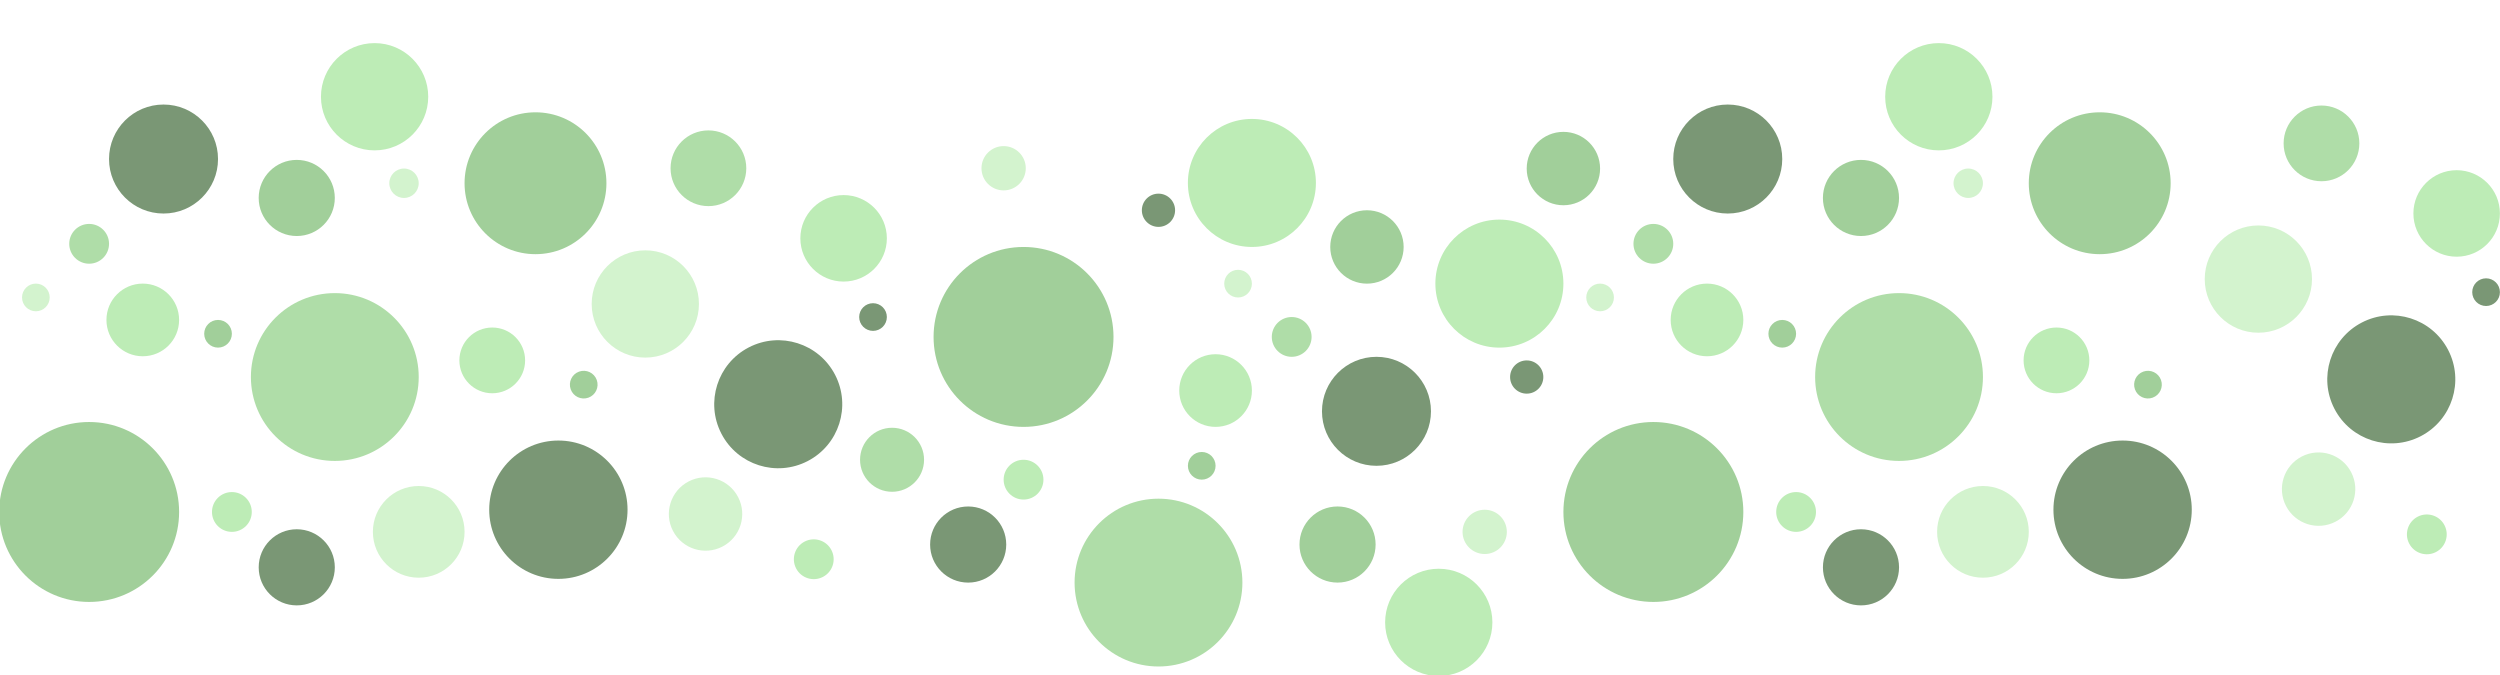 <?xml version="1.0" encoding="UTF-8" standalone="no"?>
<!-- Created with Inkscape (http://www.inkscape.org/) -->

<svg
   width="500mm"
   height="135mm"
   viewBox="0 0 500 135"
   version="1.1"
   id="svg13251"
   inkscape:version="1.4 (86a8ad7, 2024-10-11)"
   sodipodi:docname="Burbujas - copia.svg"
   inkscape:export-filename="Icono facebook (barra de menu).png"
   inkscape:export-xdpi="96"
   inkscape:export-ydpi="96"
   xmlns:inkscape="http://www.inkscape.org/namespaces/inkscape"
   xmlns:sodipodi="http://sodipodi.sourceforge.net/DTD/sodipodi-0.dtd"
   xmlns:xlink="http://www.w3.org/1999/xlink"
   xmlns="http://www.w3.org/2000/svg"
   xmlns:svg="http://www.w3.org/2000/svg">
  <sodipodi:namedview
     id="namedview13253"
     pagecolor="#ffffff"
     bordercolor="#666666"
     borderopacity="1.0"
     inkscape:pageshadow="2"
     inkscape:pageopacity="0.0"
     inkscape:pagecheckerboard="0"
     inkscape:document-units="mm"
     showgrid="false"
     fit-margin-top="0"
     fit-margin-left="0"
     fit-margin-right="0"
     fit-margin-bottom="0"
     inkscape:zoom="0.23584364"
     inkscape:cx="926.46129"
     inkscape:cy="148.40341"
     inkscape:window-width="1920"
     inkscape:window-height="1010"
     inkscape:window-x="-6"
     inkscape:window-y="-6"
     inkscape:window-maximized="1"
     inkscape:current-layer="layer1"
     inkscape:showpageshadow="2"
     inkscape:deskcolor="#d1d1d1" />
  <defs
     id="defs13248">
    <linearGradient
       inkscape:collect="always"
       id="linearGradient96976">
      <stop
         style="stop-color:#def6da;stop-opacity:1;"
         offset="0"
         id="stop96972" />
      <stop
         style="stop-color:#f4fcf3;stop-opacity:1;"
         offset="1"
         id="stop96974" />
    </linearGradient>
    <clipPath
       clipPathUnits="userSpaceOnUse"
       id="clipPath11">
      <g
         id="g11"
         transform="translate(-482.694,226.846)"
         style="stroke-width:1">
        <path
           d="M 0,285.75 V 0 h 285.75 v 285.75 z"
           style="fill:url(#linearGradient12);fill-opacity:1;fill-rule:nonzero;stroke:none;stroke-width:0.086"
           id="path11" />
      </g>
    </clipPath>
    <linearGradient
       inkscape:collect="always"
       xlink:href="#linearGradient96976"
       id="linearGradient12"
       gradientUnits="userSpaceOnUse"
       gradientTransform="matrix(0,-1,-1,0,4512.455,2186.222)"
       x1="1900.473"
       y1="4369.58"
       x2="2186.222"
       y2="4369.58" />
    <clipPath
       clipPathUnits="userSpaceOnUse"
       id="clipPath31">
      <g
         id="g31"
         transform="translate(-482.694,226.846)"
         style="stroke-width:1">
        <path
           d="M 0,285.75 V 0 h 285.75 v 285.75 z"
           style="fill:url(#linearGradient32);fill-opacity:1;fill-rule:nonzero;stroke:none;stroke-width:0.086"
           id="path31" />
      </g>
    </clipPath>
    <linearGradient
       inkscape:collect="always"
       xlink:href="#linearGradient96976"
       id="linearGradient32"
       gradientUnits="userSpaceOnUse"
       gradientTransform="matrix(0,-1,-1,0,4512.455,2186.222)"
       x1="1900.473"
       y1="4369.58"
       x2="2186.222"
       y2="4369.58" />
    <clipPath
       clipPathUnits="userSpaceOnUse"
       id="clipPath67">
      <g
         id="g67"
         transform="translate(-518.212,411.85)"
         style="stroke-width:1">
        <path
           d="M 0,285.75 V 0 h 285.75 v 285.75 z"
           style="fill:url(#linearGradient68);fill-opacity:1;fill-rule:nonzero;stroke:none;stroke-width:0.086"
           id="path67" />
      </g>
    </clipPath>
    <linearGradient
       inkscape:collect="always"
       xlink:href="#linearGradient96976"
       id="linearGradient68"
       gradientUnits="userSpaceOnUse"
       gradientTransform="matrix(0,-1,-1,0,4512.455,2186.222)"
       x1="1900.473"
       y1="4369.58"
       x2="2186.222"
       y2="4369.58" />
    <clipPath
       clipPathUnits="userSpaceOnUse"
       id="clipPath98">
      <g
         id="g98"
         transform="translate(-518.212,411.85)"
         style="stroke-width:1">
        <path
           d="M 0,285.75 V 0 h 285.75 v 285.75 z"
           style="fill:url(#linearGradient99);fill-opacity:1;fill-rule:nonzero;stroke:none;stroke-width:0.086"
           id="path98" />
      </g>
    </clipPath>
    <linearGradient
       inkscape:collect="always"
       xlink:href="#linearGradient96976"
       id="linearGradient99"
       gradientUnits="userSpaceOnUse"
       gradientTransform="matrix(0,-1,-1,0,4512.455,2186.222)"
       x1="1900.473"
       y1="4369.58"
       x2="2186.222"
       y2="4369.58" />
  </defs>
  <g
     inkscape:label="Capa 1"
     inkscape:groupmode="layer"
     id="layer1"
     transform="translate(-59.538,-159.899)">
    <path
       d="m -349.983,517.275 c -2.429,0 -4.398,1.968 -4.399,4.398 0,2.428 1.969,4.398 4.398,4.398 2.429,0 4.398,-1.97 4.399,-4.398 0,-2.43 -1.969,-4.398 -4.398,-4.398"
       style="fill:#d3f3ce;fill-opacity:1;fill-rule:nonzero;stroke:none;stroke-width:0.024"
       id="path49033-5-5-5-1-2-9-8-6-9-7"
       clip-path="url(#clipPath11)" />
    <path
       d="m -411.833,513.766 c -2.182,0 -3.951,1.77 -3.951,3.952 -3e-4,2.182 1.769,3.952 3.951,3.952 2.183,0 3.951,-1.77 3.952,-3.952 0,-2.182 -1.769,-3.952 -3.951,-3.952"
       style="fill:#bdecb6;fill-opacity:1;fill-rule:nonzero;stroke:none;stroke-width:0.024"
       id="path49043-8-2-5-9-0-3-7-3-1-9"
       clip-path="url(#clipPath31)" />
    <path
       d="m -385.501,702.279 c -2.429,0 -4.398,1.968 -4.399,4.398 0,2.428 1.969,4.398 4.398,4.398 2.429,0 4.398,-1.97 4.399,-4.398 0,-2.43 -1.969,-4.398 -4.398,-4.398"
       style="fill:#d3f3ce;fill-opacity:1;fill-rule:nonzero;stroke:none;stroke-width:0.024"
       id="path49033-5-5-5-1-2-9-8-6-9-9"
       clip-path="url(#clipPath67)" />
    <path
       d="m -447.351,698.77 c -2.182,0 -3.951,1.77 -3.951,3.952 -3e-4,2.182 1.769,3.952 3.951,3.952 2.183,0 3.951,-1.77 3.952,-3.952 0,-2.182 -1.769,-3.952 -3.951,-3.952"
       style="fill:#bdecb6;fill-opacity:1;fill-rule:nonzero;stroke:none;stroke-width:0.024"
       id="path49043-8-2-5-9-0-3-7-3-1-8"
       clip-path="url(#clipPath98)" />
    <g
       id="g2"
       transform="matrix(-1.007,0,0,1.007,622.83,-402.497)"
       style="stroke-width:0.993">
      <path
         d="m 165.544,655.012 c -5.03,0 -9.106,4.076 -9.106,9.106 0,5.028 4.076,9.106 9.104,9.106 5.03,0 9.106,-4.076 9.106,-9.106 0,-5.028 -4.076,-9.106 -9.104,-9.106"
         style="fill:#d3f3ce;fill-opacity:1;fill-rule:nonzero;stroke:none;stroke-width:0.024"
         id="path70273-1-5-5-79-6-3-0-0-7-2" />
      <path
         d="m 425.717,663.927 c -1.852,3.573 -6.25,4.968 -9.823,3.117 -3.573,-1.853 -4.969,-6.251 -3.116,-9.824 1.852,-3.573 6.25,-4.968 9.824,-3.117 3.573,1.853 4.969,6.251 3.116,9.824"
         style="fill:#d3f3ce;fill-opacity:1;fill-rule:nonzero;stroke:none;stroke-width:0.024"
         id="path68014-0-9-1-6-61-6-4-1-0-8" />
      <path
         d="m 310.737,614.822 c 0,1.518 1.23,2.749 2.749,2.749 1.518,3e-4 2.749,-1.23 2.749,-2.749 0,-1.518 -1.231,-2.749 -2.749,-2.749 -1.518,0 -2.749,1.231 -2.749,2.749"
         style="fill:#d3f3ce;fill-opacity:1;fill-rule:nonzero;stroke:none;stroke-width:0.024"
         id="path48979-9-5-2-6-9-5-9-4-9-82-6" />
      <path
         d="m 355.647,591.902 c -3e-4,2.429 1.969,4.399 4.398,4.399 2.429,0 4.399,-1.969 4.399,-4.398 3e-4,-2.429 -1.969,-4.399 -4.398,-4.399 -2.429,-3e-4 -4.399,1.969 -4.399,4.398"
         style="fill:#d3f3ce;fill-opacity:1;fill-rule:nonzero;stroke:none;stroke-width:0.024"
         id="path48983-8-4-4-9-7-4-8-1-5-8-7" />
      <path
         d="m 241.582,614.813 c -1.518,0 -2.749,1.231 -2.749,2.749 0,1.518 1.23,2.749 2.749,2.749 1.518,0 2.749,-1.23 2.749,-2.749 3e-4,-1.518 -1.23,-2.749 -2.748,-2.749"
         style="fill:#d3f3ce;fill-opacity:1;fill-rule:nonzero;stroke:none;stroke-width:0.024"
         id="path49025-2-0-4-1-7-1-0-5-89-9-9" />
      <path
         d="m 168.466,591.96 c -1.612,0 -2.919,1.308 -2.919,2.921 0,1.613 1.307,2.921 2.919,2.921 1.615,0 2.922,-1.308 2.922,-2.921 0,-1.613 -1.307,-2.921 -2.922,-2.921"
         style="fill:#d3f3ce;fill-opacity:1;fill-rule:nonzero;stroke:none;stroke-width:0.024"
         id="path49031-1-0-5-1-5-3-0-6-6-0-9" />
      <path
         d="m 264.502,659.725 c -2.429,0 -4.398,1.968 -4.399,4.398 0,2.428 1.969,4.398 4.398,4.398 2.429,0 4.398,-1.97 4.399,-4.398 0,-2.43 -1.969,-4.398 -4.398,-4.398"
         style="fill:#d3f3ce;fill-opacity:1;fill-rule:nonzero;stroke:none;stroke-width:0.024"
         id="path49033-5-5-5-1-2-9-8-6-9-78-7" />
      <path
         d="m 312.624,674.195 c 0,9.204 7.46,16.664 16.664,16.664 9.204,0 16.665,-7.46 16.666,-16.662 0,-9.204 -7.46,-16.667 -16.664,-16.667 -9.204,0 -16.665,7.46 -16.666,16.664"
         style="fill:#afdda8;fill-opacity:1;fill-rule:nonzero;stroke:none;stroke-width:0.024"
         id="path69703-5-1-0-0-0-6-5-4-6-7" />
      <path
         d="m 411.157,591.905 c -10e-5,4.153 3.366,7.52 7.519,7.52 4.153,0 7.519,-3.366 7.52,-7.519 1e-4,-4.153 -3.366,-7.519 -7.519,-7.52 -4.153,0 -7.52,3.366 -7.52,7.519"
         style="fill:#afdda8;fill-opacity:1;fill-rule:nonzero;stroke:none;stroke-width:0.024"
         id="path69539-1-9-5-3-8-6-0-8-10-2" />
      <path
         d="m 298.882,625.402 c 0,2.182 1.769,3.952 3.951,3.952 2.182,0 3.952,-1.77 3.952,-3.951 2e-4,-2.182 -1.769,-3.952 -3.951,-3.952 -2.182,0 -3.951,1.769 -3.951,3.951"
         style="fill:#afdda8;fill-opacity:1;fill-rule:nonzero;stroke:none;stroke-width:0.024"
         id="path48977-8-0-2-4-4-7-1-7-4-6-5" />
      <path
         d="m 375.849,649.801 c -2e-4,3.511 2.846,6.359 6.356,6.359 3.511,0 6.357,-2.845 6.357,-6.356 2e-4,-3.511 -2.846,-6.359 -6.356,-6.359 -3.51,0 -6.357,2.845 -6.357,6.356"
         style="fill:#afdda8;fill-opacity:1;fill-rule:nonzero;stroke:none;stroke-width:0.024"
         id="path48995-3-8-9-7-9-9-4-1-1-1-7" />
      <path
         d="m 231.003,602.959 c -2.182,0 -3.952,1.769 -3.952,3.951 0,2.182 1.769,3.952 3.951,3.952 2.182,0 3.952,-1.769 3.952,-3.951 0,-2.182 -1.769,-3.951 -3.951,-3.952"
         style="fill:#afdda8;fill-opacity:1;fill-rule:nonzero;stroke:none;stroke-width:0.024"
         id="path49023-5-6-8-4-2-6-3-4-45-2-6" />
      <path
         d="m 182.21,616.701 c -9.203,-5e-4 -16.666,7.46 -16.666,16.664 0,9.204 7.46,16.664 16.664,16.667 9.204,0 16.665,-7.46 16.666,-16.664 4e-4,-9.205 -7.46,-16.666 -16.664,-16.667"
         style="fill:#afdda8;fill-opacity:1;fill-rule:nonzero;stroke:none;stroke-width:0.024"
         id="path49039-4-6-9-9-6-1-6-0-76-4-6" />
      <path
         d="m 142.353,580.792 c -7.78,-4.2e-4 -14.089,6.307 -14.089,14.087 0,7.78 6.307,14.087 14.087,14.089 7.781,0 14.088,-6.307 14.089,-14.087 3.4e-4,-7.781 -6.307,-14.089 -14.087,-14.089"
         style="fill:#a1cf9a;fill-opacity:1;fill-rule:nonzero;stroke:none;stroke-width:0.024"
         id="path49039-4-6-9-9-6-1-6-0-76-4-6-9" />
      <path
         d="m 286.167,666.634 c 0,4.174 3.384,7.558 7.559,7.561 4.175,0 7.559,-3.385 7.56,-7.561 2e-4,-4.174 -3.384,-7.558 -7.559,-7.558 -4.175,0 -7.56,3.382 -7.56,7.558"
         style="fill:#a1cf9a;fill-opacity:1;fill-rule:nonzero;stroke:none;stroke-width:0.024"
         id="path73461-3-3-2-5-9-1-2-5-34-9" />
      <path
         d="m 131.843,637.468 c 1.429,0.512 3.003,-0.229 3.515,-1.66 0.51,-1.429 -0.231,-3.003 -1.66,-3.515 -1.429,-0.51 -3.003,0.232 -3.515,1.66 -0.513,1.429 0.231,3.003 1.66,3.516"
         style="fill:#a1cf9a;fill-opacity:1;fill-rule:nonzero;stroke:none;stroke-width:0.024"
         id="path70247-5-0-0-8-8-1-9-9-4-1" />
      <path
         d="m 231.001,642.302 c -9.868,0 -17.868,7.999 -17.868,17.866 0,9.869 7.999,17.869 17.867,17.869 9.868,0 17.868,-8 17.868,-17.867 0,-9.869 -7.999,-17.869 -17.867,-17.869"
         style="fill:#a1cf9a;fill-opacity:1;fill-rule:nonzero;stroke:none;stroke-width:0.024"
         id="path69919-4-7-1-4-7-6-0-5-55-8" />
      <path
         d="m 338.225,625.404 c -5e-4,9.867 7.999,17.867 17.867,17.869 9.868,0 17.868,-8 17.868,-17.868 2e-4,-9.868 -7.999,-17.868 -17.867,-17.868 -9.868,-5e-4 -17.868,7.999 -17.868,17.867"
         style="fill:#a1cf9a;fill-opacity:1;fill-rule:nonzero;stroke:none;stroke-width:0.024"
         id="path48971-5-1-6-9-0-4-8-9-7-6-4" />
      <path
         d="m 317.951,651 c 0,1.519 1.231,2.75 2.749,2.75 1.518,0 2.749,-1.231 2.749,-2.748 0,-1.519 -1.231,-2.75 -2.749,-2.75 -1.518,0 -2.749,1.231 -2.749,2.748"
         style="fill:#a1cf9a;fill-opacity:1;fill-rule:nonzero;stroke:none;stroke-width:0.024"
         id="path48981-0-9-3-1-1-1-2-5-8-5-1" />
      <path
         d="m 280.6,607.533 c 0,4.025 3.263,7.288 7.287,7.288 4.024,2e-4 7.287,-3.262 7.288,-7.287 0,-4.025 -3.262,-7.288 -7.287,-7.288 -4.025,-3e-4 -7.288,3.262 -7.288,7.287"
         style="fill:#a1cf9a;fill-opacity:1;fill-rule:nonzero;stroke:none;stroke-width:0.024"
         id="path48997-9-0-5-6-3-7-3-2-9-3-6" />
      <path
         d="m 205.403,622.028 c -1.518,-2e-4 -2.749,1.23 -2.749,2.749 0,1.517 1.23,2.75 2.749,2.75 1.518,0 2.749,-1.231 2.749,-2.75 3e-4,-1.518 -1.23,-2.749 -2.748,-2.749"
         style="fill:#a1cf9a;fill-opacity:1;fill-rule:nonzero;stroke:none;stroke-width:0.024"
         id="path49027-1-9-3-7-0-5-4-3-0-9-1" />
      <path
         d="m 189.77,590.243 c -4.175,-3e-4 -7.559,3.384 -7.56,7.559 -2e-4,4.175 3.384,7.56 7.559,7.56 4.175,3e-4 7.56,-3.384 7.56,-7.559 2e-4,-4.175 -3.384,-7.559 -7.559,-7.56"
         style="fill:#a1cf9a;fill-opacity:1;fill-rule:nonzero;stroke:none;stroke-width:0.024"
         id="path49037-0-6-7-1-5-3-0-4-14-2-6" />
      <path
         d="m 189.767,663.603 c -4.175,-3e-4 -7.559,3.384 -7.56,7.559 -2e-4,4.175 3.384,7.56 7.559,7.56 4.175,3e-4 7.56,-3.384 7.56,-7.559 2e-4,-4.175 -3.384,-7.559 -7.559,-7.56"
         style="fill:#7a9775;fill-opacity:1;fill-rule:nonzero;stroke:none;stroke-width:0.024"
         id="path49037-0-6-7-1-5-3-0-4-14-2-6-6" />
      <path
         d="m 248.871,584.676 c -4.025,0 -7.287,3.263 -7.288,7.287 -2e-4,4.025 3.262,7.287 7.287,7.288 4.025,3e-4 7.287,-3.262 7.288,-7.287 3e-4,-4.025 -3.262,-7.288 -7.287,-7.288"
         style="fill:#a1cf9a;fill-opacity:1;fill-rule:nonzero;stroke:none;stroke-width:0.024"
         id="path49047-3-2-8-3-0-3-2-1-0-4-3" />
      <path
         d="m 137.806,645.982 c -7.585,0 -13.736,6.149 -13.736,13.736 0,7.587 6.149,13.738 13.736,13.738 7.587,0 13.738,-6.149 13.738,-13.736 0,-7.587 -6.151,-13.738 -13.738,-13.738"
         style="fill:#7a9775;fill-opacity:1;fill-rule:nonzero;stroke:none;stroke-width:0.024"
         id="path70299-1-5-0-1-7-6-1-57-0-4" />
      <path
         d="m 359.527,666.637 c 0,4.176 3.384,7.561 7.559,7.561 4.175,0 7.56,-3.385 7.56,-7.558 2e-4,-4.176 -3.384,-7.561 -7.559,-7.561 -4.175,0 -7.559,3.385 -7.56,7.558"
         style="fill:#7a9775;fill-opacity:1;fill-rule:nonzero;stroke:none;stroke-width:0.024"
         id="path69729-1-5-5-76-3-8-4-0-8-1" />
      <path
         d="m 275.172,640.177 c -3e-4,5.977 4.845,10.823 10.823,10.823 5.978,0 10.824,-4.846 10.824,-10.823 2e-4,-5.977 -4.846,-10.823 -10.823,-10.823 -5.978,0 -10.824,4.844 -10.824,10.823"
         style="fill:#7a9775;fill-opacity:1;fill-rule:nonzero;stroke:none;stroke-width:0.024"
         id="path48975-1-4-0-1-4-0-9-6-56-1-2" />
      <path
         d="m 416.098,644.623 c -3.231,6.235 -10.904,8.667 -17.138,5.436 -6.234,-3.229 -8.668,-10.902 -5.437,-17.137 3.231,-6.234 10.904,-8.668 17.138,-5.438 6.234,3.232 8.668,10.905 5.437,17.139"
         style="fill:#7a9775;fill-opacity:1;fill-rule:nonzero;stroke:none;stroke-width:0.024"
         id="path49005-0-9-3-5-0-8-8-8-8-19-8" />
      <path
         d="m 325.992,600.248 c 0,1.823 1.477,3.3 3.3,3.3 1.823,0 3.3,-1.477 3.3,-3.3 2e-4,-1.823 -1.477,-3.3 -3.3,-3.3 -1.823,-2e-4 -3.3,1.477 -3.3,3.3"
         style="fill:#7a9775;fill-opacity:1;fill-rule:nonzero;stroke:none;stroke-width:0.024"
         id="path49007-5-5-3-5-8-7-9-8-9-7-2" />
      <path
         d="m 383.238,621.454 c 0,1.518 1.231,2.749 2.749,2.749 1.518,0 2.749,-1.23 2.749,-2.749 0,-1.518 -1.231,-2.749 -2.749,-2.749 -1.518,0 -2.749,1.231 -2.749,2.749"
         style="fill:#7a9775;fill-opacity:1;fill-rule:nonzero;stroke:none;stroke-width:0.024"
         id="path49011-8-7-1-2-0-4-1-2-8-6-5" />
      <path
         d="m 216.229,579.249 c -5.978,-3e-4 -10.824,4.845 -10.824,10.823 -5e-4,5.978 4.845,10.824 10.823,10.824 5.978,5e-4 10.824,-4.845 10.824,-10.823 3e-4,-5.978 -4.845,-10.824 -10.823,-10.824"
         style="fill:#7a9775;fill-opacity:1;fill-rule:nonzero;stroke:none;stroke-width:0.024"
         id="path49019-1-3-6-7-3-5-3-7-9-2-3" />
      <path
         d="m 256.157,630.069 c -1.823,0 -3.3,1.476 -3.3,3.301 0,1.822 1.477,3.299 3.3,3.299 1.823,0 3.3,-1.476 3.3,-3.299 2e-4,-1.822 -1.477,-3.301 -3.3,-3.301"
         style="fill:#7a9775;fill-opacity:1;fill-rule:nonzero;stroke:none;stroke-width:0.024"
         id="path49051-8-5-4-5-1-6-5-7-9-9-6" />
      <path
         d="m 401.263,671.378 c -1.004,1.937 -3.389,2.693 -5.327,1.689 -1.938,-1.004 -2.694,-3.389 -1.69,-5.326 1.004,-1.937 3.389,-2.695 5.327,-1.691 1.938,1.004 2.694,3.389 1.69,5.328"
         style="fill:#bdecb6;fill-opacity:1;fill-rule:nonzero;stroke:none;stroke-width:0.024"
         id="path73510-3-5-7-04-8-4-5-14-9-5" />
      <path
         d="m 262.973,682.097 c -2e-4,5.881 4.769,10.651 10.651,10.651 5.883,0 10.652,-4.77 10.652,-10.651 0,-5.884 -4.768,-10.652 -10.651,-10.652 -5.883,0 -10.652,4.768 -10.652,10.652"
         style="fill:#bdecb6;fill-opacity:1;fill-rule:nonzero;stroke:none;stroke-width:0.024"
         id="path69755-4-7-9-9-45-6-5-38-9-8" />
      <path
         d="m 310.736,636.053 c -2e-4,3.985 3.23,7.217 7.216,7.217 3.985,0 7.216,-3.229 7.216,-7.215 3e-4,-3.985 -3.23,-7.217 -7.215,-7.217 -3.985,0 -7.216,3.232 -7.216,7.215"
         style="fill:#bdecb6;fill-opacity:1;fill-rule:nonzero;stroke:none;stroke-width:0.024"
         id="path48973-6-3-5-6-6-7-5-0-5-03-2" />
      <path
         d="m 352.14,653.753 c 0,2.182 1.769,3.95 3.951,3.952 2.182,0 3.952,-1.77 3.952,-3.952 2e-4,-2.182 -1.769,-3.952 -3.951,-3.952 -2.182,0 -3.952,1.77 -3.952,3.952"
         style="fill:#bdecb6;fill-opacity:1;fill-rule:nonzero;stroke:none;stroke-width:0.024"
         id="path48993-1-0-3-7-9-4-3-4-69-9-1" />
      <path
         d="m 298.024,594.821 c -3e-4,7.022 5.691,12.714 12.713,12.714 7.022,2e-4 12.714,-5.691 12.714,-12.713 4e-4,-7.021 -5.691,-12.714 -12.713,-12.714 -7.021,-3e-4 -12.714,5.691 -12.714,12.713"
         style="fill:#bdecb6;fill-opacity:1;fill-rule:nonzero;stroke:none;stroke-width:0.024"
         id="path48999-1-6-0-7-2-3-8-9-36-1-4" />
      <path
         d="m 383.238,605.82 c -3e-4,4.744 3.846,8.59 8.59,8.591 4.744,2e-4 8.59,-3.846 8.591,-8.59 1e-4,-4.744 -3.846,-8.59 -8.59,-8.59 -4.744,-3e-4 -8.591,3.845 -8.591,8.59"
         style="fill:#bdecb6;fill-opacity:1;fill-rule:nonzero;stroke:none;stroke-width:0.024"
         id="path49009-7-7-3-7-8-1-9-4-20-8-6" />
      <path
         d="m 220.35,614.813 c -3.985,0 -7.216,3.23 -7.216,7.215 -3e-4,3.986 3.23,7.216 7.215,7.216 3.985,0 7.216,-3.229 7.216,-7.215 0,-3.985 -3.23,-7.216 -7.215,-7.216"
         style="fill:#bdecb6;fill-opacity:1;fill-rule:nonzero;stroke:none;stroke-width:0.024"
         id="path49017-7-6-8-8-9-3-2-6-0-1-2" />
      <path
         d="m 174.309,567.049 c -5.884,-4e-4 -10.652,4.769 -10.652,10.651 0,5.883 4.768,10.652 10.652,10.652 5.882,3e-4 10.651,-4.768 10.651,-10.651 3e-4,-5.883 -4.768,-10.652 -10.651,-10.652"
         style="fill:#bdecb6;fill-opacity:1;fill-rule:nonzero;stroke:none;stroke-width:0.024"
         id="path49035-0-6-6-8-1-6-8-0-65-9-9" />
      <path
         d="m 202.653,656.216 c -2.182,0 -3.951,1.77 -3.951,3.952 -3e-4,2.182 1.769,3.952 3.951,3.952 2.183,0 3.951,-1.77 3.952,-3.952 0,-2.182 -1.769,-3.952 -3.951,-3.952"
         style="fill:#bdecb6;fill-opacity:1;fill-rule:nonzero;stroke:none;stroke-width:0.024"
         id="path49043-8-2-5-9-0-3-7-3-1-5-1" />
      <path
         d="m 261.584,602.101 c -7.021,-3e-4 -12.713,5.691 -12.714,12.713 -2e-4,7.021 5.691,12.713 12.713,12.715 7.021,0 12.713,-5.692 12.714,-12.714 3e-4,-7.021 -5.691,-12.713 -12.713,-12.714"
         style="fill:#bdecb6;fill-opacity:1;fill-rule:nonzero;stroke:none;stroke-width:0.024"
         id="path49049-4-4-5-9-3-0-0-6-61-3-5" />
      <path
         d="m 150.941,623.536 c -3.604,0 -6.528,2.922 -6.528,6.529 0,3.606 2.922,6.528 6.528,6.528 3.606,0 6.528,-2.922 6.53,-6.528 0,-3.606 -2.924,-6.528 -6.53,-6.529"
         style="fill:#bdecb6;fill-opacity:1;fill-rule:nonzero;stroke:none;stroke-width:0.024"
         id="path49055-0-6-1-8-1-1-1-2-9-2-0" />
      <path
         d="m 476.214,655.012 c -5.03,0 -9.106,4.076 -9.106,9.106 0,5.028 4.076,9.106 9.104,9.106 5.03,0 9.106,-4.076 9.106,-9.106 0,-5.028 -4.076,-9.106 -9.104,-9.106"
         style="fill:#d3f3ce;fill-opacity:1;fill-rule:nonzero;stroke:none;stroke-width:0.024"
         id="path70273-1-5-5-79-6-3-0-0-7-2-0" />
      <path
         d="m 552.253,614.813 c -1.518,0 -2.749,1.231 -2.749,2.749 0,1.518 1.23,2.749 2.749,2.749 1.518,0 2.749,-1.23 2.749,-2.749 3e-4,-1.518 -1.23,-2.749 -2.748,-2.749"
         style="fill:#d3f3ce;fill-opacity:1;fill-rule:nonzero;stroke:none;stroke-width:0.024"
         id="path49025-2-0-4-1-7-1-0-5-89-9-9-5" />
      <path
         d="m 479.136,591.96 c -1.612,0 -2.919,1.308 -2.919,2.921 0,1.613 1.307,2.921 2.919,2.921 1.615,0 2.922,-1.308 2.922,-2.921 0,-1.613 -1.307,-2.921 -2.922,-2.921"
         style="fill:#d3f3ce;fill-opacity:1;fill-rule:nonzero;stroke:none;stroke-width:0.024"
         id="path49031-1-0-5-1-5-3-0-6-6-0-9-9" />
      <path
         d="m 541.673,602.959 c -2.182,0 -3.952,1.769 -3.952,3.951 0,2.182 1.769,3.952 3.951,3.952 2.182,0 3.952,-1.769 3.952,-3.951 0,-2.182 -1.769,-3.951 -3.951,-3.952"
         style="fill:#afdda8;fill-opacity:1;fill-rule:nonzero;stroke:none;stroke-width:0.024"
         id="path49023-5-6-8-4-2-6-3-4-45-2-6-6" />
      <path
         d="m 492.88,616.701 c -9.203,-5e-4 -16.666,7.46 -16.666,16.664 0,9.204 7.46,16.664 16.664,16.667 9.204,0 16.665,-7.46 16.666,-16.664 4e-4,-9.205 -7.46,-16.666 -16.664,-16.667"
         style="fill:#afdda8;fill-opacity:1;fill-rule:nonzero;stroke:none;stroke-width:0.024"
         id="path49039-4-6-9-9-6-1-6-0-76-4-6-3" />
      <path
         d="m 453.023,580.792 c -7.78,-4.2e-4 -14.089,6.307 -14.089,14.087 0,7.78 6.307,14.087 14.087,14.089 7.781,0 14.088,-6.307 14.089,-14.087 3.4e-4,-7.781 -6.307,-14.089 -14.087,-14.089"
         style="fill:#a1cf9a;fill-opacity:1;fill-rule:nonzero;stroke:none;stroke-width:0.024"
         id="path49039-4-6-9-9-6-1-6-0-76-4-6-9-4" />
      <path
         d="m 442.514,637.468 c 1.429,0.512 3.003,-0.229 3.515,-1.66 0.51,-1.429 -0.231,-3.003 -1.66,-3.515 -1.429,-0.51 -3.003,0.232 -3.515,1.66 -0.513,1.429 0.231,3.003 1.66,3.516"
         style="fill:#a1cf9a;fill-opacity:1;fill-rule:nonzero;stroke:none;stroke-width:0.024"
         id="path70247-5-0-0-8-8-1-9-9-4-1-2" />
      <path
         d="m 541.671,642.302 c -9.868,0 -17.868,7.999 -17.868,17.866 0,9.869 7.999,17.869 17.867,17.869 9.868,0 17.868,-8 17.868,-17.867 0,-9.869 -7.999,-17.869 -17.867,-17.869"
         style="fill:#a1cf9a;fill-opacity:1;fill-rule:nonzero;stroke:none;stroke-width:0.024"
         id="path69919-4-7-1-4-7-6-0-5-55-8-8" />
      <path
         d="m 516.073,622.028 c -1.518,-2e-4 -2.749,1.23 -2.749,2.749 0,1.517 1.23,2.75 2.749,2.75 1.518,0 2.749,-1.231 2.749,-2.75 3e-4,-1.518 -1.23,-2.749 -2.748,-2.749"
         style="fill:#a1cf9a;fill-opacity:1;fill-rule:nonzero;stroke:none;stroke-width:0.024"
         id="path49027-1-9-3-7-0-5-4-3-0-9-1-8" />
      <path
         d="m 500.441,590.243 c -4.175,-3e-4 -7.559,3.384 -7.56,7.559 -2e-4,4.175 3.384,7.56 7.559,7.56 4.175,3e-4 7.56,-3.384 7.56,-7.559 2e-4,-4.175 -3.384,-7.559 -7.559,-7.56"
         style="fill:#a1cf9a;fill-opacity:1;fill-rule:nonzero;stroke:none;stroke-width:0.024"
         id="path49037-0-6-7-1-5-3-0-4-14-2-6-7" />
      <path
         d="m 500.438,663.603 c -4.175,-3e-4 -7.559,3.384 -7.56,7.559 -2e-4,4.175 3.384,7.56 7.559,7.56 4.175,3e-4 7.56,-3.384 7.56,-7.559 2e-4,-4.175 -3.384,-7.559 -7.559,-7.56"
         style="fill:#7a9775;fill-opacity:1;fill-rule:nonzero;stroke:none;stroke-width:0.024"
         id="path49037-0-6-7-1-5-3-0-4-14-2-6-6-5" />
      <path
         d="m 448.476,645.982 c -7.585,0 -13.736,6.149 -13.736,13.736 0,7.587 6.149,13.738 13.736,13.738 7.587,0 13.738,-6.149 13.738,-13.736 0,-7.587 -6.151,-13.738 -13.738,-13.738"
         style="fill:#7a9775;fill-opacity:1;fill-rule:nonzero;stroke:none;stroke-width:0.024"
         id="path70299-1-5-0-1-7-6-1-57-0-4-8" />
      <path
         d="m 526.899,579.249 c -5.978,-3e-4 -10.824,4.845 -10.824,10.823 -5e-4,5.978 4.845,10.824 10.823,10.824 5.978,5e-4 10.824,-4.845 10.824,-10.823 3e-4,-5.978 -4.845,-10.824 -10.823,-10.824"
         style="fill:#7a9775;fill-opacity:1;fill-rule:nonzero;stroke:none;stroke-width:0.024"
         id="path49019-1-3-6-7-3-5-3-7-9-2-3-1" />
      <path
         d="m 531.021,614.813 c -3.985,0 -7.216,3.23 -7.216,7.215 -3e-4,3.986 3.23,7.216 7.215,7.216 3.985,0 7.216,-3.229 7.216,-7.215 0,-3.985 -3.23,-7.216 -7.215,-7.216"
         style="fill:#bdecb6;fill-opacity:1;fill-rule:nonzero;stroke:none;stroke-width:0.024"
         id="path49017-7-6-8-8-9-3-2-6-0-1-2-2" />
      <path
         d="m 484.979,567.049 c -5.884,-4e-4 -10.652,4.769 -10.652,10.651 0,5.883 4.768,10.652 10.652,10.652 5.882,3e-4 10.651,-4.768 10.651,-10.651 3e-4,-5.883 -4.768,-10.652 -10.651,-10.652"
         style="fill:#bdecb6;fill-opacity:1;fill-rule:nonzero;stroke:none;stroke-width:0.024"
         id="path49035-0-6-6-8-1-6-8-0-65-9-9-5" />
      <path
         d="m 431.212,608.206 c -5.884,-4e-4 -10.652,4.769 -10.652,10.651 0,5.883 4.768,10.652 10.652,10.652 5.882,3e-4 10.651,-4.768 10.651,-10.651 3e-4,-5.883 -4.768,-10.652 -10.651,-10.652"
         style="fill:#d3f3ce;fill-opacity:1;fill-rule:nonzero;stroke:none;stroke-width:0.024"
         id="path49035-0-6-6-8-1-6-8-0-65-9-9-5-4" />
      <path
         d="m 105.349,658.986 c -1.852,3.573 -6.25,4.968 -9.824,3.117 -3.573,-1.853 -4.969,-6.251 -3.116,-9.824 1.852,-3.573 6.25,-4.968 9.824,-3.117 3.573,1.853 4.969,6.251 3.116,9.824"
         style="fill:#d3f3ce;fill-opacity:1;fill-rule:nonzero;stroke:none;stroke-width:0.024"
         id="path68014-0-9-1-6-61-6-4-1-0-8-0" />
      <path
         d="m 90.789,586.964 c -1e-4,4.153 3.366,7.52 7.519,7.52 4.153,0 7.52,-3.366 7.52,-7.519 1e-4,-4.153 -3.366,-7.519 -7.519,-7.52 -4.153,0 -7.52,3.366 -7.52,7.519"
         style="fill:#afdda8;fill-opacity:1;fill-rule:nonzero;stroke:none;stroke-width:0.024"
         id="path69539-1-9-5-3-8-6-0-8-10-2-6" />
      <path
         d="m 95.731,639.682 c -3.231,6.235 -10.904,8.667 -17.138,5.436 -6.234,-3.229 -8.668,-10.902 -5.437,-17.137 3.231,-6.234 10.904,-8.668 17.138,-5.438 6.234,3.232 8.668,10.905 5.437,17.139"
         style="fill:#7a9775;fill-opacity:1;fill-rule:nonzero;stroke:none;stroke-width:0.024"
         id="path49005-0-9-3-5-0-8-8-8-8-19-8-6" />
      <path
         d="m 62.87,616.513 c 0,1.518 1.231,2.749 2.749,2.749 1.518,0 2.749,-1.23 2.749,-2.749 0,-1.518 -1.231,-2.749 -2.749,-2.749 -1.518,0 -2.749,1.231 -2.749,2.749"
         style="fill:#7a9775;fill-opacity:1;fill-rule:nonzero;stroke:none;stroke-width:0.024"
         id="path49011-8-7-1-2-0-4-1-2-8-6-5-6" />
      <path
         d="m 80.895,666.437 c -1.004,1.937 -3.389,2.693 -5.327,1.689 -1.938,-1.004 -2.694,-3.389 -1.69,-5.326 1.004,-1.937 3.389,-2.695 5.327,-1.691 1.938,1.004 2.694,3.389 1.69,5.328"
         style="fill:#bdecb6;fill-opacity:1;fill-rule:nonzero;stroke:none;stroke-width:0.024"
         id="path73510-3-5-7-04-8-4-5-14-9-5-1" />
      <path
         d="m 62.871,600.879 c -3e-4,4.744 3.846,8.59 8.59,8.591 4.744,2e-4 8.59,-3.846 8.591,-8.59 1e-4,-4.744 -3.846,-8.59 -8.59,-8.59 -4.744,-3e-4 -8.591,3.845 -8.591,8.59"
         style="fill:#bdecb6;fill-opacity:1;fill-rule:nonzero;stroke:none;stroke-width:0.024"
         id="path49009-7-7-3-7-8-1-9-4-20-8-6-3" />
      <path
         d="m 110.844,603.265 c -5.884,-4e-4 -10.652,4.769 -10.652,10.651 0,5.883 4.768,10.652 10.652,10.652 5.882,3e-4 10.651,-4.768 10.651,-10.651 3e-4,-5.883 -4.768,-10.652 -10.651,-10.652"
         style="fill:#d3f3ce;fill-opacity:1;fill-rule:nonzero;stroke:none;stroke-width:0.024"
         id="path49035-0-6-6-8-1-6-8-0-65-9-9-5-4-0" />
      <path
         d="m 513.323,656.216 c -2.182,0 -3.951,1.77 -3.951,3.952 -3e-4,2.182 1.769,3.952 3.951,3.952 2.183,0 3.951,-1.77 3.952,-3.952 0,-2.182 -1.769,-3.952 -3.951,-3.952"
         style="fill:#bdecb6;fill-opacity:1;fill-rule:nonzero;stroke:none;stroke-width:0.024"
         id="path49043-8-2-5-9-0-3-7-3-1-5-1-7" />
      <path
         d="m 461.611,623.536 c -3.604,0 -6.528,2.922 -6.528,6.529 0,3.606 2.922,6.528 6.528,6.528 3.606,0 6.528,-2.922 6.53,-6.528 0,-3.606 -2.924,-6.528 -6.53,-6.529"
         style="fill:#bdecb6;fill-opacity:1;fill-rule:nonzero;stroke:none;stroke-width:0.024"
         id="path49055-0-6-1-8-1-1-1-2-9-2-0-4" />
    </g>
  </g>
</svg>
